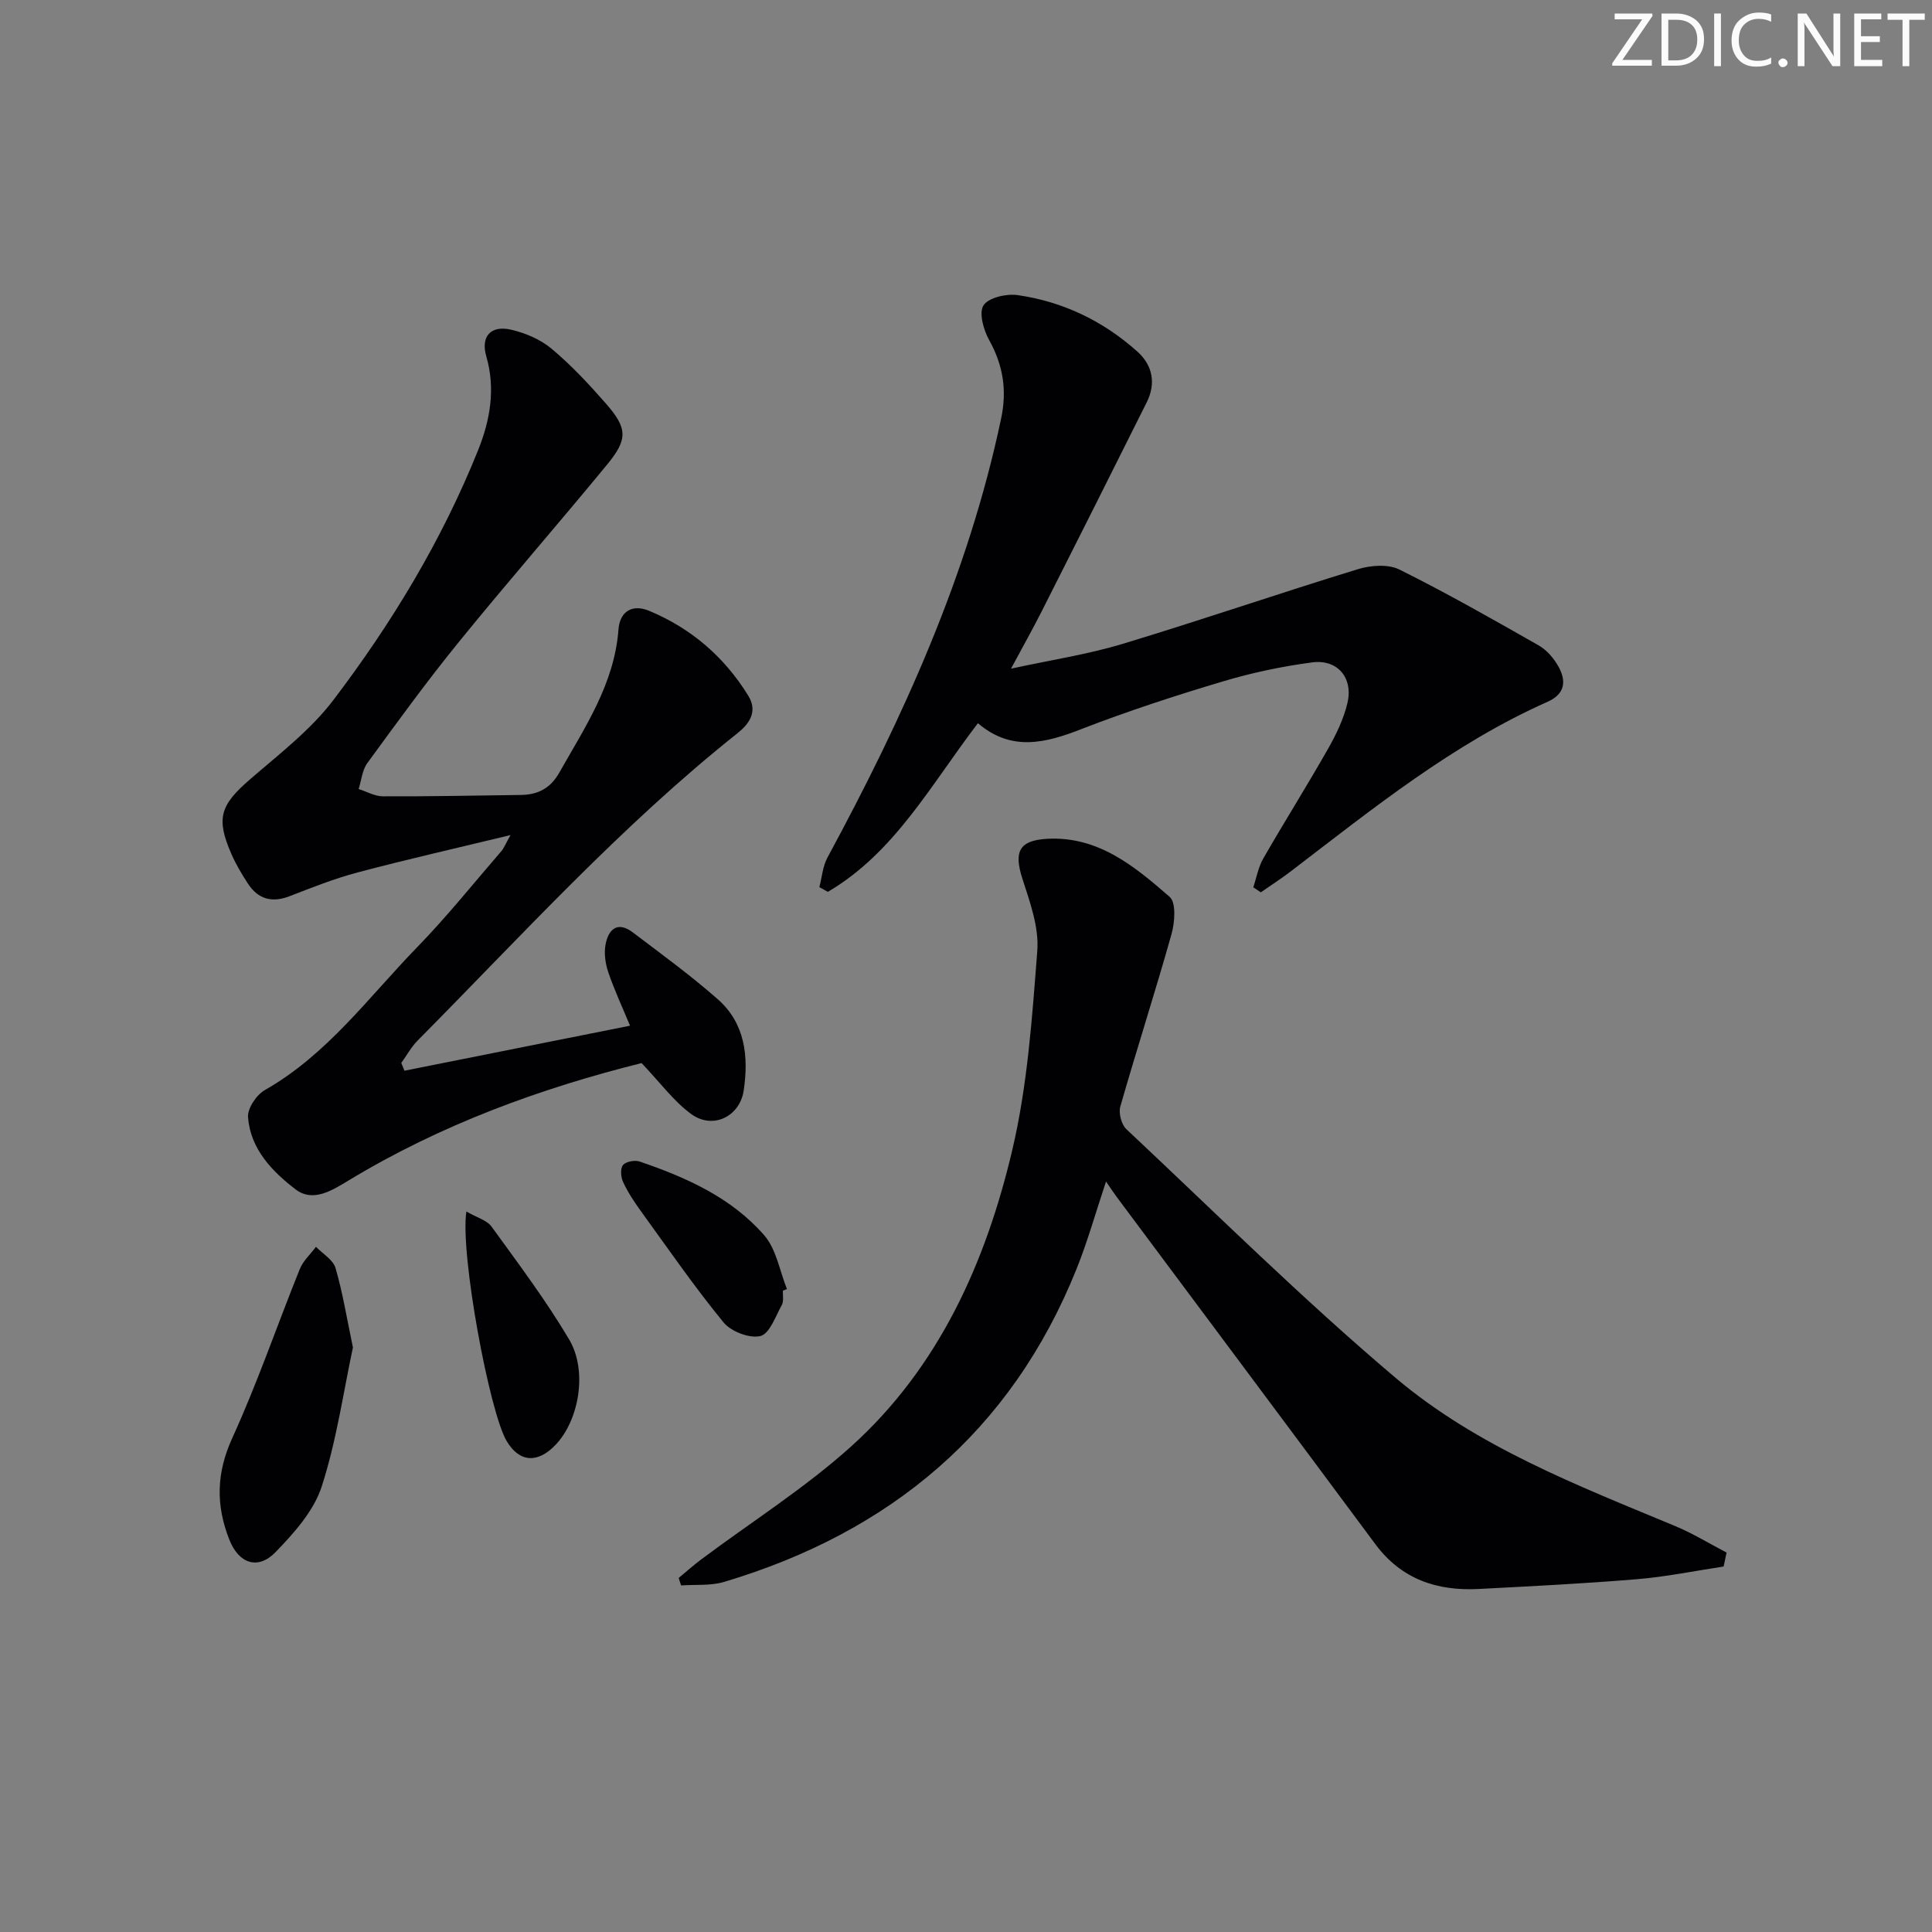 <svg enable-background="new 0 0 400 400" viewBox="0 0 400 400" xmlns="http://www.w3.org/2000/svg"><rect x="0" y="0" width="400" height="400" fill="#808080" stroke="none"/><g fill="#fafbfa"><path d="m342.2 3.2-6.3 9.2h6.1v1.2h-8.2v-.5l6.2-9.1h-5.7v-1.2h7.8v.4z"/><path d="m344 13.7v-10.9h3.1c1.6 0 3 .5 4.1 1.4 1.1 1 1.6 2.2 1.6 3.9s-.5 3-1.6 4-2.5 1.5-4.2 1.5h-3zm1.4-9.6v8.4h1.6c1.4 0 2.5-.4 3.2-1.1.8-.8 1.2-1.8 1.2-3.2s-.4-2.4-1.2-3.1-1.8-1-3.1-1z"/><path d="m356.3 2.8v10.9h-1.4v-10.9z"/><path d="m366.6 13.2c-.8.4-1.8.6-3 .6-1.6 0-2.8-.5-3.7-1.5s-1.4-2.3-1.4-3.9c0-1.7.5-3.2 1.6-4.2s2.4-1.6 4-1.6c1 0 1.9.1 2.6.4v1.5c-.8-.4-1.6-.6-2.6-.6-1.2 0-2.2.4-3 1.2s-1.1 1.9-1.1 3.3c0 1.3.4 2.3 1.1 3.1s1.6 1.1 2.8 1.1c1.1 0 2-.2 2.8-.7v1.3z"/><path d="m368.2 13c0-.3.1-.5.3-.6.2-.2.4-.3.6-.3.3 0 .5.1.7.3s.3.4.3.6-.1.5-.3.6c-.2.2-.4.3-.7.3s-.5-.1-.6-.3c-.2-.2-.3-.4-.3-.6z"/><path d="m381.1 13.7h-1.7l-5.5-8.4c-.2-.2-.3-.5-.4-.7 0 .2.1.8.1 1.5v7.6h-1.4v-10.9h1.8l5.3 8.3c.3.4.4.6.4.8 0-.3-.1-.8-.1-1.6v-7.5h1.4v10.9z"/><path d="m389.7 13.7h-5.8v-10.9h5.6v1.2h-4.2v3.5h3.9v1.2h-3.9v3.7h4.4z"/><path d="m398.4 4.1h-3.1v9.6h-1.4v-9.6h-3.1v-1.3h7.7v1.3z"/></g><path d="m132.83 220.1c-20.83 5.2-41.51 12.71-60.59 24.26-3.5 2.12-7.45 4.64-11.04 1.89-4.85-3.71-9.36-8.37-9.85-14.95-.14-1.82 1.75-4.63 3.49-5.62 12.92-7.34 21.49-19.25 31.53-29.57 6.14-6.31 11.67-13.23 17.44-19.9.51-.59.8-1.38 1.89-3.32-11.31 2.74-21.52 5.05-31.63 7.73-4.8 1.27-9.45 3.12-14.09 4.92-3.68 1.43-6.54.63-8.65-2.6-1.27-1.94-2.47-3.96-3.4-6.08-3.27-7.46-2.33-10.17 3.84-15.51 6.01-5.21 12.53-10.19 17.28-16.45 12.08-15.91 22.42-33 29.91-51.63 2.52-6.27 3.67-12.75 1.72-19.5-1.18-4.08.89-6.49 5.14-5.51 2.97.69 6.09 2.01 8.39 3.95 4.06 3.4 7.72 7.32 11.22 11.32 4.48 5.11 4.6 7.38.31 12.6-10.14 12.34-20.66 24.37-30.73 36.77-6.61 8.13-12.78 16.63-18.96 25.09-1.06 1.45-1.22 3.56-1.8 5.37 1.68.53 3.35 1.51 5.03 1.51 9.49.04 18.98-.16 28.48-.28 3.54-.04 6.15-1.3 8.04-4.63 5.3-9.39 11.4-18.36 12.25-29.64.27-3.62 2.74-5.37 6.39-3.84 8.7 3.64 15.54 9.54 20.49 17.57 2.06 3.35.09 5.9-2.25 7.76-24.06 19.13-44.65 41.87-66.2 63.61-1.34 1.35-2.27 3.09-3.4 4.65.22.54.44 1.07.66 1.61 15.4-3.07 30.79-6.14 46.7-9.32-1.55-3.74-3.22-7.32-4.49-11.03-.61-1.79-.92-3.92-.58-5.76.58-3.14 2.46-4.94 5.64-2.53 5.95 4.51 12.01 8.92 17.61 13.85 5.65 4.98 6.4 11.84 5.36 18.86-.8 5.44-6.4 8.16-10.86 4.91-3.64-2.66-6.41-6.49-10.29-10.56z" fill="#010104"/><path d="m356.86 324.33c-5.95.9-11.87 2.12-17.86 2.62-10.93.91-21.89 1.46-32.84 2.03-8.62.45-16.01-2-21.41-9.28-17.84-24.04-35.76-48.01-53.64-72.01-.58-.78-1.11-1.61-2.12-3.07-2.15 6.44-3.81 12.41-6.11 18.12-13.54 33.67-38.62 54.5-72.93 64.77-2.8.84-5.95.52-8.94.74-.17-.52-.33-1.03-.5-1.55 1.56-1.29 3.08-2.65 4.7-3.86 10.37-7.76 21.44-14.75 31.02-23.38 18.14-16.36 27.84-38.02 33.33-61.27 3.18-13.45 4.13-27.5 5.2-41.34.37-4.88-1.52-10.08-3.08-14.91-1.8-5.6-.71-7.94 5.1-8.27 10.59-.6 18.14 5.71 25.39 12.02 1.37 1.19 1.06 5.28.38 7.71-3.36 11.95-7.18 23.76-10.6 35.69-.39 1.36.22 3.72 1.24 4.68 18.44 17.31 36.44 35.16 55.73 51.48 16.89 14.29 37.64 22.27 57.92 30.71 3.67 1.53 7.09 3.64 10.63 5.48-.2.94-.4 1.91-.61 2.89z" fill="#010104"/><path d="m202.47 149.73c-9.7 12.66-17.21 26.79-31.08 34.92-.58-.33-1.17-.65-1.75-.98.54-2.05.69-4.3 1.67-6.11 15.61-28.87 29.14-58.53 35.96-90.9 1.25-5.91.41-11.05-2.48-16.26-1.16-2.09-2.17-5.67-1.16-7.19 1.07-1.61 4.74-2.44 7.06-2.11 9.4 1.35 17.76 5.37 24.83 11.73 3.13 2.82 3.84 6.57 1.9 10.46-7.18 14.4-14.42 28.79-21.68 43.15-1.86 3.68-3.88 7.27-6.42 12 8.36-1.82 15.87-2.95 23.06-5.12 16.32-4.93 32.46-10.48 48.76-15.48 2.65-.81 6.25-1.08 8.58.07 9.8 4.87 19.33 10.3 28.84 15.71 1.65.94 3.11 2.63 4.06 4.31 1.69 2.98 1.48 5.72-2.18 7.35-19.66 8.74-36.24 22.16-53.15 35.09-2.02 1.55-4.17 2.92-6.26 4.38-.52-.35-1.04-.7-1.55-1.05.67-1.99 1.03-4.15 2.05-5.93 4.39-7.64 9.09-15.1 13.44-22.76 1.69-2.98 3.24-6.2 4.01-9.5 1.21-5.19-2.08-9.06-7.3-8.37-6.22.82-12.45 2.13-18.46 3.93-9.84 2.94-19.63 6.12-29.2 9.83-7.52 2.95-14.6 4.78-21.55-1.17z" fill="#010104"/><path d="m73.07 278.98c-1.97 9.19-3.38 19.25-6.46 28.78-1.64 5.06-5.72 9.63-9.55 13.58-3.68 3.8-7.64 2.36-9.58-2.57-2.8-7.1-2.71-13.77.6-21.02 5.22-11.42 9.29-23.37 14-35.03.69-1.7 2.21-3.06 3.34-4.58 1.39 1.45 3.54 2.67 4.04 4.38 1.48 5.03 2.31 10.25 3.61 16.46z" fill="#010104"/><path d="m96.56 250.83c2.17 1.26 4.25 1.8 5.22 3.14 5.54 7.65 11.24 15.23 16.05 23.34 3.88 6.55 2.04 16.71-2.77 21.79-3.75 3.96-7.53 3.68-10.16-.74-3.56-5.95-9.68-38.89-8.34-47.53z" fill="#010104"/><path d="m162.09 267.22c-.05 1 .21 2.17-.22 2.95-1.3 2.35-2.52 5.96-4.43 6.44-2.24.55-6.08-.92-7.64-2.82-6.08-7.43-11.55-15.36-17.19-23.15-1.36-1.88-2.65-3.85-3.62-5.95-.47-1-.59-2.78 0-3.48.61-.73 2.43-1.07 3.43-.73 9.66 3.29 19 7.46 25.81 15.28 2.51 2.89 3.19 7.37 4.7 11.13-.27.11-.55.22-.84.33z" fill="#010104"/></svg>